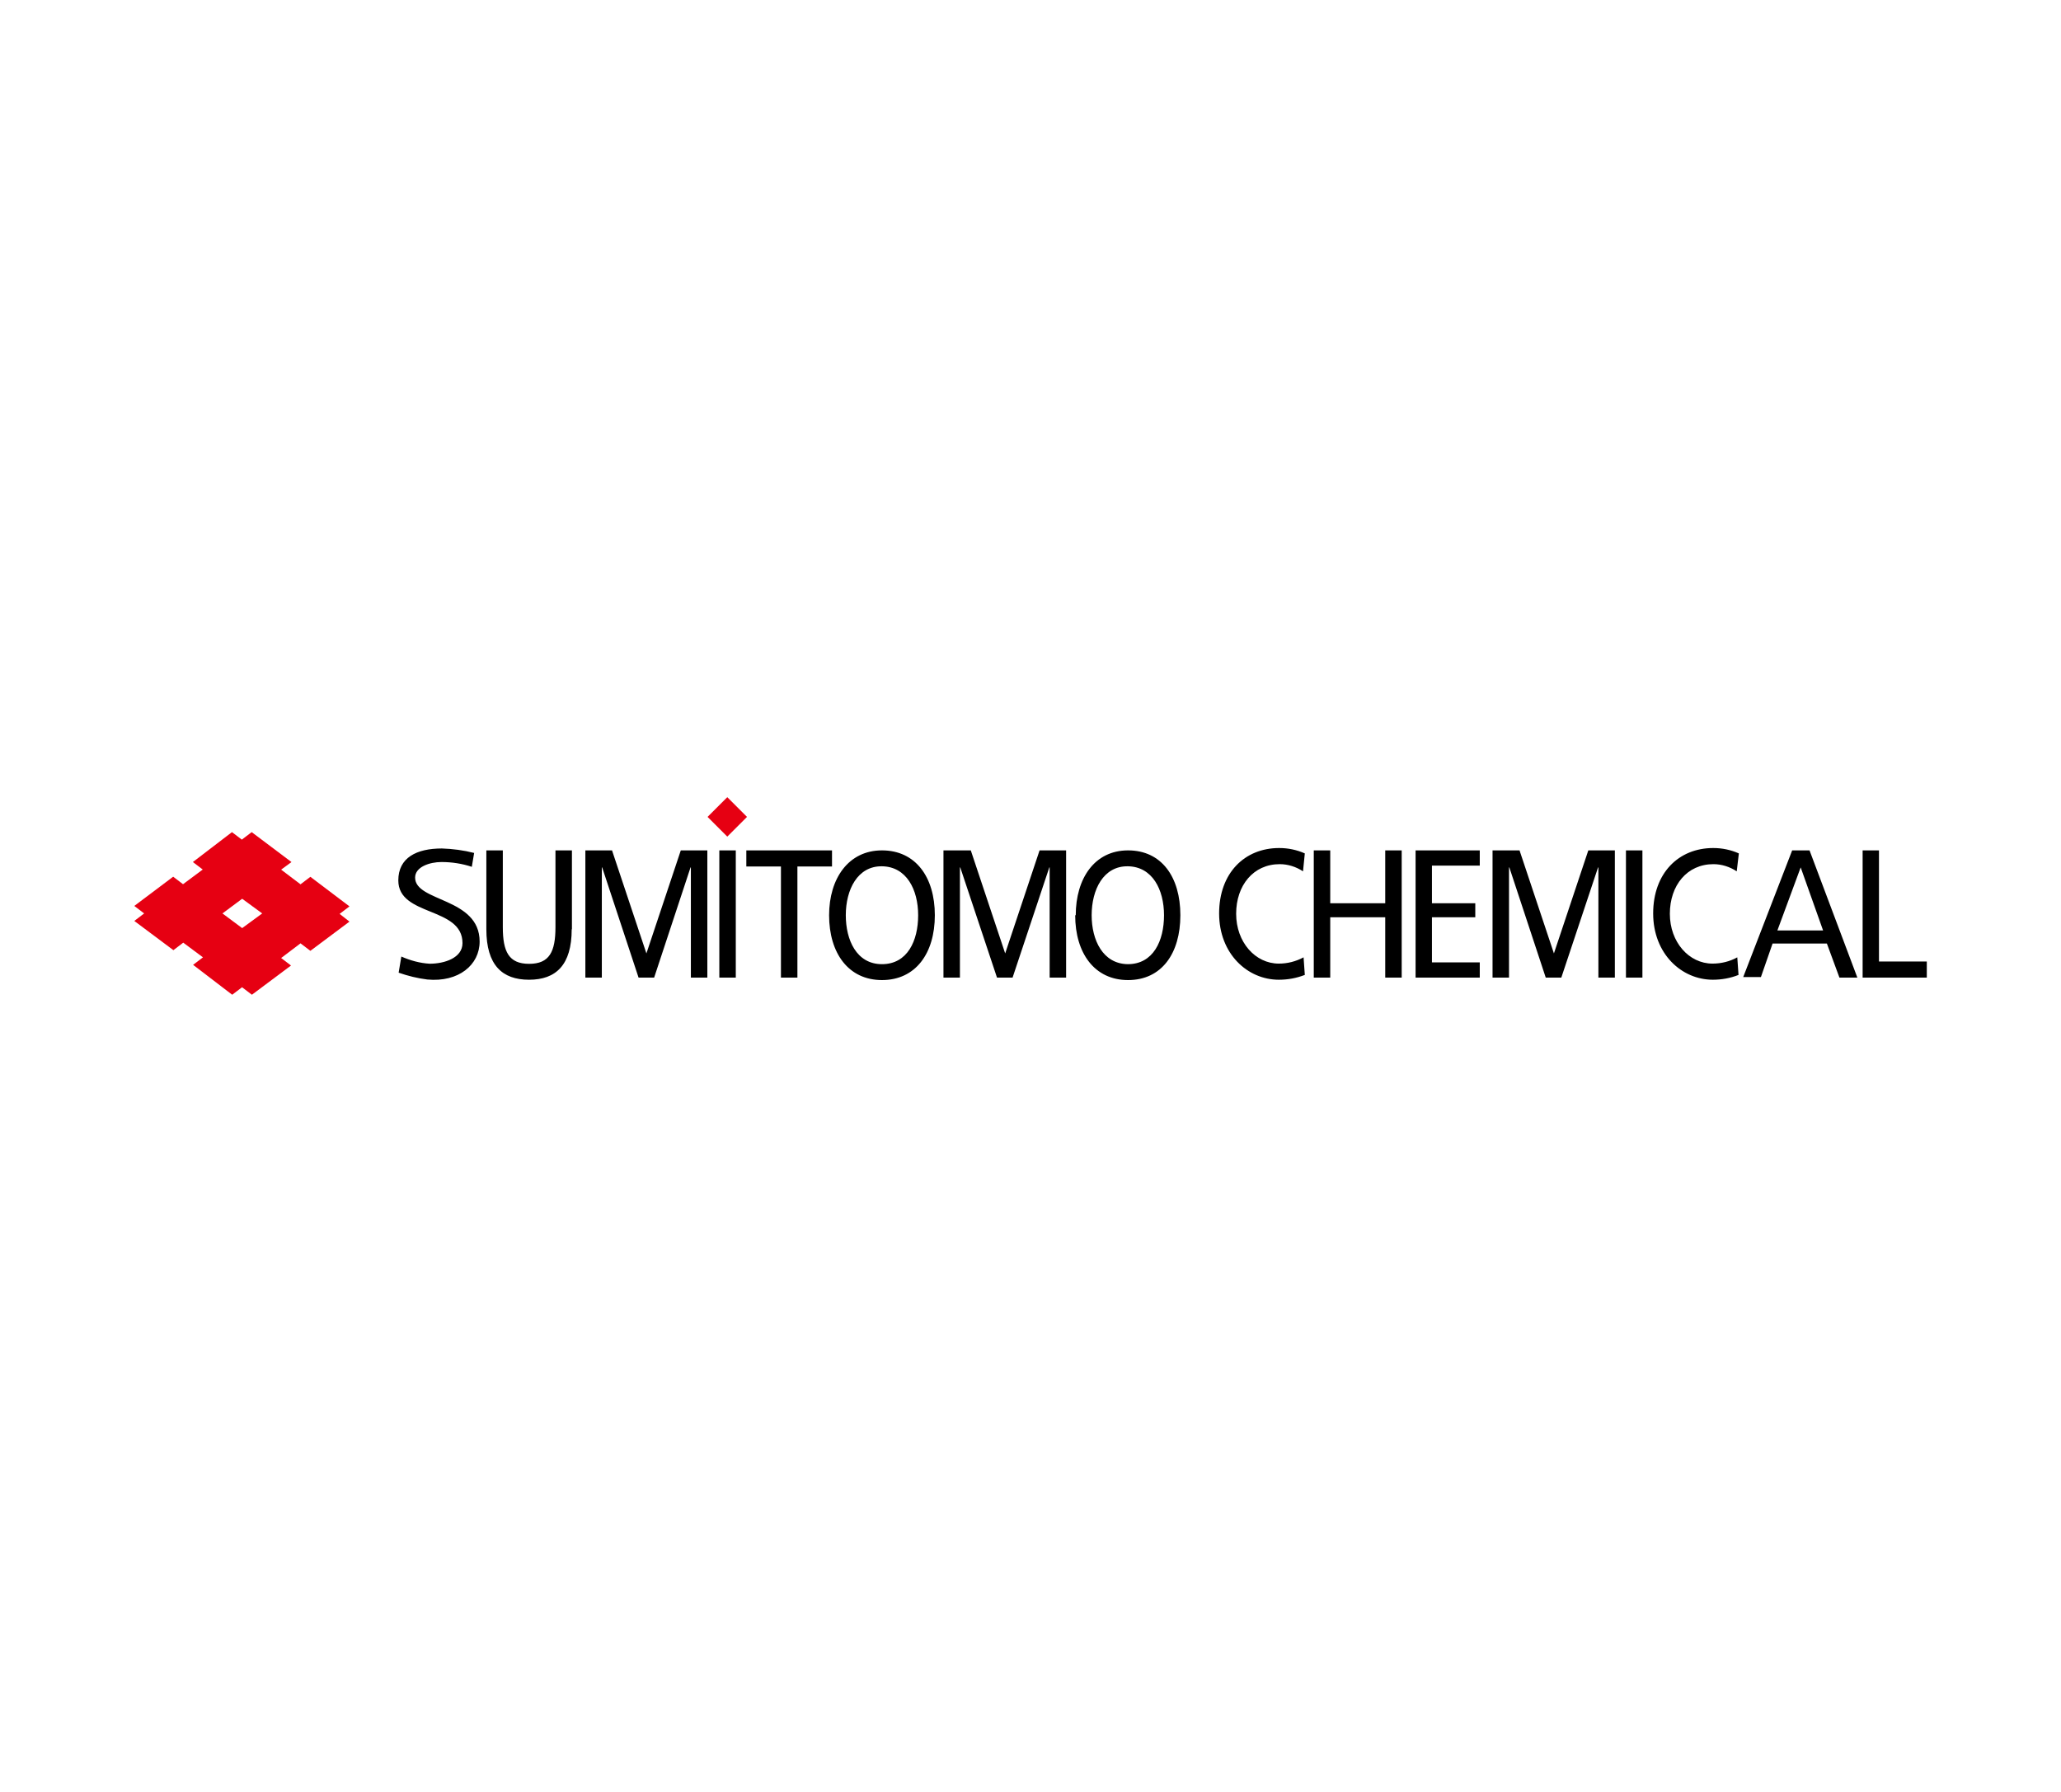 <?xml version="1.0" encoding="UTF-8"?>
<svg id="Layer_2" data-name="Layer 2" xmlns="http://www.w3.org/2000/svg" viewBox="0 0 184 160">
  <defs>
    <style>
      .cls-1 {
        fill: none;
      }

      .cls-2 {
        fill: #e60012;
      }
    </style>
  </defs>
  <g id="Layer_1-2" data-name="Layer 1">
    <g id="CHEMICAL">
      <g id="SUMITOMO_CHEMICAL" data-name="SUMITOMO CHEMICAL">
        <path id="TEXT" d="m42.13,77.4c-.88-.29-1.79-.43-2.72-.43-1.04,0-2.35.43-2.35,1.39,0,2.19,5.76,1.76,5.76,5.71,0,2.08-1.87,3.65-4.67,3.39-.88-.11-1.73-.32-2.56-.61l.24-1.44c.8.35,1.65.59,2.53.64,1.31,0,2.93-.51,2.93-1.84,0-3.28-5.73-2.35-5.73-5.6,0-2.03,1.63-2.85,3.89-2.85.96.03,1.95.16,2.88.4l-.21,1.25Zm8.91,5.57c0,3.2-1.41,4.51-3.81,4.51s-3.81-1.31-3.81-4.51v-7.04h1.47v6.85c0,2.19.53,3.28,2.35,3.28s2.35-1.09,2.35-3.28v-6.85h1.47v7.04Zm1.23-7.04h2.37l3.07,9.2,3.07-9.2h2.37v11.36h-1.47v-9.84h-.03l-3.25,9.84h-1.39l-3.25-9.84h-.03v9.84h-1.47v-11.36Zm32.03,0h2.37l3.07,9.2,3.07-9.2h2.37v11.36h-1.47v-9.84h-.03l-3.28,9.84h-1.39l-3.28-9.84h-.03v9.84h-1.47v-11.36h.05Zm48.99,0h2.37l3.07,9.2,3.07-9.2h2.37v11.36h-1.47v-9.84h-.03l-3.28,9.84h-1.39l-3.25-9.84h-.03v9.84h-1.47v-11.36h.03Zm11.87,0h1.47v11.36h-1.47v-11.36Zm-75.44,1.44h-3.09v-1.44h7.65v1.44h-3.09v9.92h-1.47v-9.92h0Zm5.79,4.35c0-2.27,1.04-4.4,3.23-4.37s3.23,2.08,3.23,4.37-.96,4.37-3.23,4.37-3.23-2.16-3.23-4.37m-1.49,0c0,3.39,1.73,5.79,4.72,5.79s4.72-2.37,4.72-5.79-1.73-5.79-4.72-5.79-4.72,2.51-4.72,5.79m23.44,0c0-2.27,1.04-4.4,3.23-4.37s3.23,2.08,3.23,4.37-.96,4.37-3.23,4.37c-2.24-.03-3.23-2.16-3.23-4.37m-1.47,0c0,3.39,1.73,5.79,4.72,5.79s4.67-2.37,4.67-5.79-1.68-5.79-4.67-5.79-4.67,2.51-4.67,5.79m20.29-3.92c-.61-.4-1.33-.64-2.08-.64-2.35,0-3.89,1.89-3.89,4.43s1.71,4.45,3.81,4.45c.77,0,1.52-.19,2.21-.56l.11,1.57c-.75.29-1.52.43-2.32.43-2.8,0-5.33-2.32-5.33-5.92s2.27-5.84,5.36-5.84c.8,0,1.57.16,2.29.48l-.16,1.6Zm38.72,0c-.61-.4-1.33-.64-2.08-.64-2.35,0-3.89,1.89-3.89,4.43s1.71,4.45,3.81,4.45c.77,0,1.55-.19,2.21-.56l.11,1.57c-.72.29-1.52.43-2.29.43-2.8,0-5.33-2.32-5.33-5.92s2.27-5.84,5.36-5.84c.8,0,1.57.16,2.29.48l-.19,1.6Zm7.71,5.28h-4.08l2.08-5.63,2,5.63Zm-7.12,4.16h1.57l1.04-2.99h4.85l1.12,3.04h1.6l-4.27-11.36h-1.55l-4.37,11.31Zm10.64-11.31h1.47v9.92h4.27v1.44h-5.73v-11.36Zm-48.99,0h1.47v4.72h4.91v-4.72h1.47v11.36h-1.47v-5.39h-4.91v5.39h-1.47v-11.36Zm9.09,0h5.73v1.36h-4.27v3.36h3.87v1.25h-3.87v4.03h4.27v1.36h-5.73v-11.36Zm-62.16,0h1.47v11.36h-1.47v-11.36Z"/>
        <path id="ICONS" class="cls-2" d="m23.41,81.56l-1.79,1.31-1.76-1.31,1.76-1.31,1.79,1.31Zm2.61-4.59l-3.55-2.67-.88.67-.88-.67-3.49,2.67.88.67-1.76,1.31-.88-.67-3.47,2.61.88.67-.88.67,3.49,2.61.88-.67,1.76,1.31-.88.67,3.49,2.67.88-.67.88.67,3.49-2.61-.88-.67,1.73-1.31.88.67,3.49-2.61-.88-.69.88-.67-3.49-2.64-.88.67-1.73-1.31.91-.67Zm37.15-4.03l1.76-1.76,1.76,1.76-1.76,1.76-1.76-1.76Z"/>
      </g>
      <rect id="COVER" class="cls-1" width="184" height="160"/>
    </g>
  </g>
</svg>